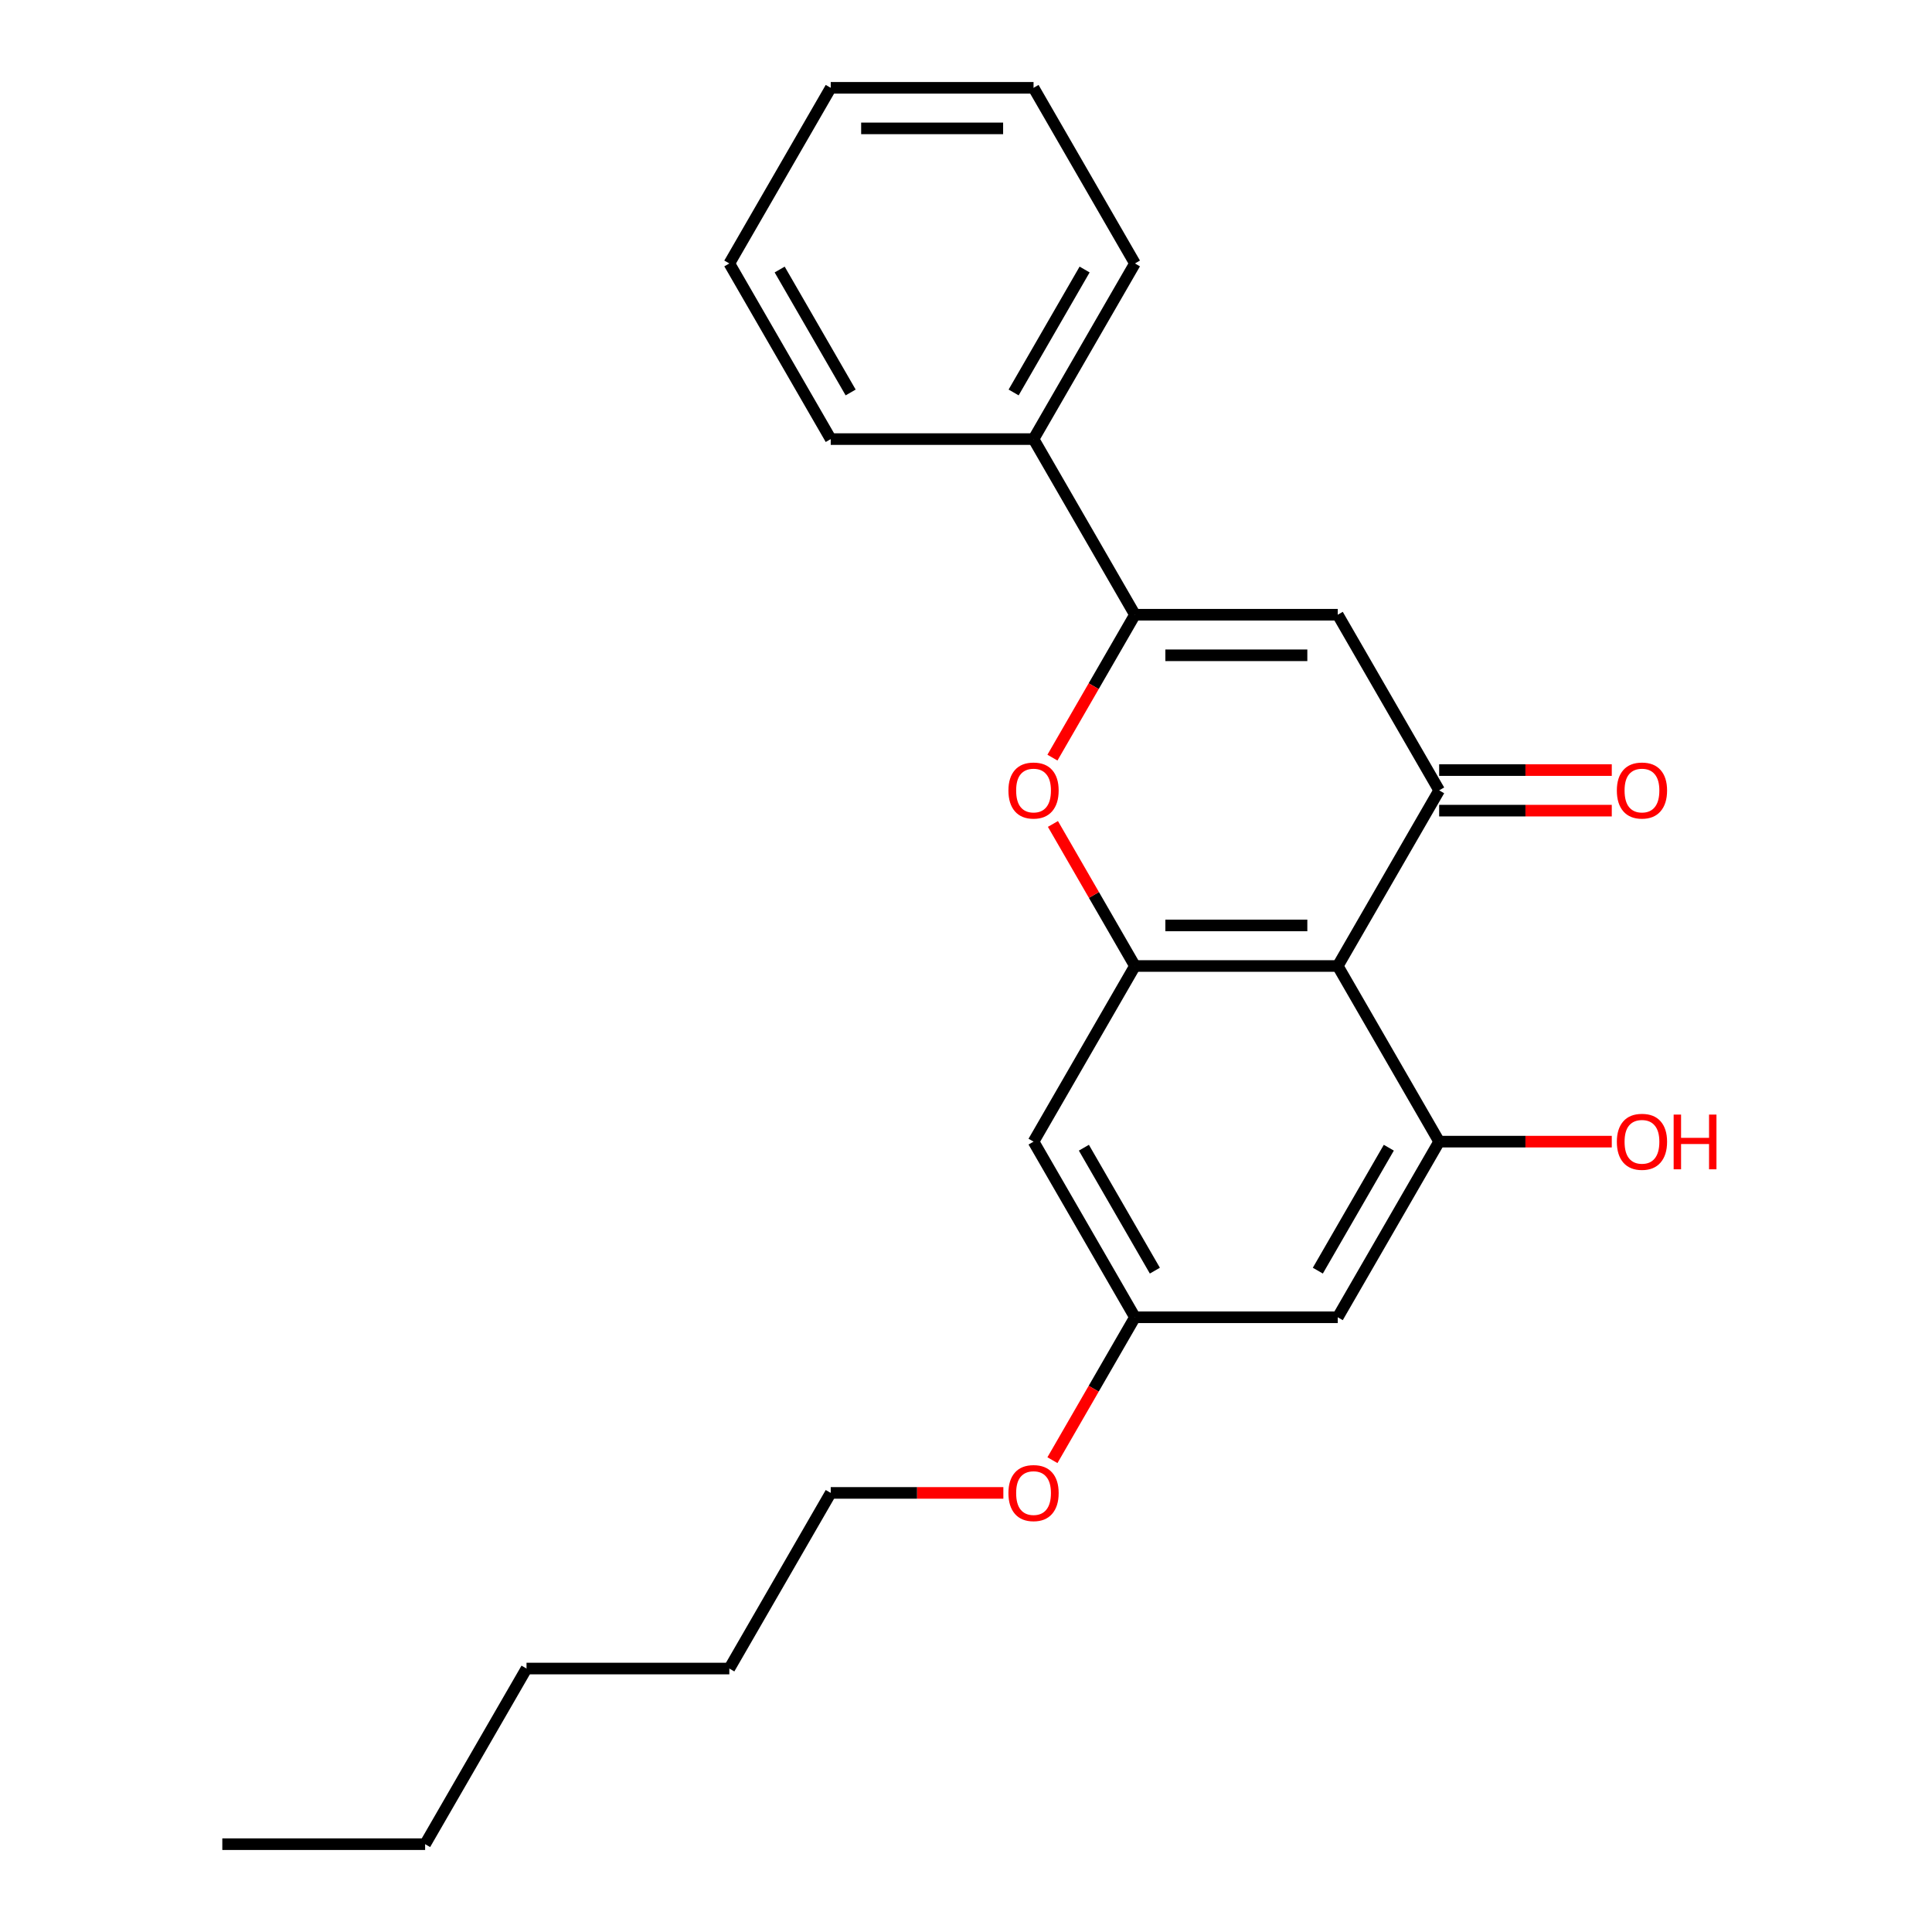 <?xml version='1.0' encoding='iso-8859-1'?>
<svg version='1.1' baseProfile='full'
              xmlns='http://www.w3.org/2000/svg'
                      xmlns:rdkit='http://www.rdkit.org/xml'
                      xmlns:xlink='http://www.w3.org/1999/xlink'
                  xml:space='preserve'
width='1000px' height='1000px' viewBox='0 0 1000 1000'>
<!-- END OF HEADER -->
<rect style='opacity:1.0;fill:#FFFFFF;stroke:none' width='1000' height='1000' x='0' y='0'> </rect>
<path class='bond-0' d='M 692.418,500 L 744.905,409.091' style='fill:none;fill-rule:evenodd;stroke:#000000;stroke-width:6px;stroke-linecap:butt;stroke-linejoin:miter;stroke-opacity:1' />
<path class='bond-3' d='M 692.418,500 L 587.446,500' style='fill:none;fill-rule:evenodd;stroke:#000000;stroke-width:6px;stroke-linecap:butt;stroke-linejoin:miter;stroke-opacity:1' />
<path class='bond-3' d='M 676.672,479.005 L 603.191,479.005' style='fill:none;fill-rule:evenodd;stroke:#000000;stroke-width:6px;stroke-linecap:butt;stroke-linejoin:miter;stroke-opacity:1' />
<path class='bond-5' d='M 692.418,500 L 744.905,590.909' style='fill:none;fill-rule:evenodd;stroke:#000000;stroke-width:6px;stroke-linecap:butt;stroke-linejoin:miter;stroke-opacity:1' />
<path class='bond-1' d='M 744.905,409.091 L 692.418,318.182' style='fill:none;fill-rule:evenodd;stroke:#000000;stroke-width:6px;stroke-linecap:butt;stroke-linejoin:miter;stroke-opacity:1' />
<path class='bond-9' d='M 744.905,419.588 L 789.579,419.588' style='fill:none;fill-rule:evenodd;stroke:#000000;stroke-width:6px;stroke-linecap:butt;stroke-linejoin:miter;stroke-opacity:1' />
<path class='bond-9' d='M 789.579,419.588 L 834.253,419.588' style='fill:none;fill-rule:evenodd;stroke:#FF0000;stroke-width:6px;stroke-linecap:butt;stroke-linejoin:miter;stroke-opacity:1' />
<path class='bond-9' d='M 744.905,398.594 L 789.579,398.594' style='fill:none;fill-rule:evenodd;stroke:#000000;stroke-width:6px;stroke-linecap:butt;stroke-linejoin:miter;stroke-opacity:1' />
<path class='bond-9' d='M 789.579,398.594 L 834.253,398.594' style='fill:none;fill-rule:evenodd;stroke:#FF0000;stroke-width:6px;stroke-linecap:butt;stroke-linejoin:miter;stroke-opacity:1' />
<path class='bond-24' d='M 692.418,318.182 L 587.446,318.182' style='fill:none;fill-rule:evenodd;stroke:#000000;stroke-width:6px;stroke-linecap:butt;stroke-linejoin:miter;stroke-opacity:1' />
<path class='bond-24' d='M 676.672,339.176 L 603.191,339.176' style='fill:none;fill-rule:evenodd;stroke:#000000;stroke-width:6px;stroke-linecap:butt;stroke-linejoin:miter;stroke-opacity:1' />
<path class='bond-2' d='M 587.446,318.182 L 566.094,355.164' style='fill:none;fill-rule:evenodd;stroke:#000000;stroke-width:6px;stroke-linecap:butt;stroke-linejoin:miter;stroke-opacity:1' />
<path class='bond-2' d='M 566.094,355.164 L 544.742,392.147' style='fill:none;fill-rule:evenodd;stroke:#FF0000;stroke-width:6px;stroke-linecap:butt;stroke-linejoin:miter;stroke-opacity:1' />
<path class='bond-10' d='M 587.446,318.182 L 534.959,227.273' style='fill:none;fill-rule:evenodd;stroke:#000000;stroke-width:6px;stroke-linecap:butt;stroke-linejoin:miter;stroke-opacity:1' />
<path class='bond-4' d='M 587.446,500 L 566.221,463.238' style='fill:none;fill-rule:evenodd;stroke:#000000;stroke-width:6px;stroke-linecap:butt;stroke-linejoin:miter;stroke-opacity:1' />
<path class='bond-4' d='M 566.221,463.238 L 544.996,426.475' style='fill:none;fill-rule:evenodd;stroke:#FF0000;stroke-width:6px;stroke-linecap:butt;stroke-linejoin:miter;stroke-opacity:1' />
<path class='bond-6' d='M 587.446,500 L 534.959,590.909' style='fill:none;fill-rule:evenodd;stroke:#000000;stroke-width:6px;stroke-linecap:butt;stroke-linejoin:miter;stroke-opacity:1' />
<path class='bond-7' d='M 744.905,590.909 L 692.418,681.818' style='fill:none;fill-rule:evenodd;stroke:#000000;stroke-width:6px;stroke-linecap:butt;stroke-linejoin:miter;stroke-opacity:1' />
<path class='bond-7' d='M 718.85,594.048 L 682.109,657.685' style='fill:none;fill-rule:evenodd;stroke:#000000;stroke-width:6px;stroke-linecap:butt;stroke-linejoin:miter;stroke-opacity:1' />
<path class='bond-11' d='M 744.905,590.909 L 789.579,590.909' style='fill:none;fill-rule:evenodd;stroke:#000000;stroke-width:6px;stroke-linecap:butt;stroke-linejoin:miter;stroke-opacity:1' />
<path class='bond-11' d='M 789.579,590.909 L 834.253,590.909' style='fill:none;fill-rule:evenodd;stroke:#FF0000;stroke-width:6px;stroke-linecap:butt;stroke-linejoin:miter;stroke-opacity:1' />
<path class='bond-23' d='M 534.959,590.909 L 587.446,681.818' style='fill:none;fill-rule:evenodd;stroke:#000000;stroke-width:6px;stroke-linecap:butt;stroke-linejoin:miter;stroke-opacity:1' />
<path class='bond-23' d='M 561.014,594.048 L 597.754,657.685' style='fill:none;fill-rule:evenodd;stroke:#000000;stroke-width:6px;stroke-linecap:butt;stroke-linejoin:miter;stroke-opacity:1' />
<path class='bond-8' d='M 692.418,681.818 L 587.446,681.818' style='fill:none;fill-rule:evenodd;stroke:#000000;stroke-width:6px;stroke-linecap:butt;stroke-linejoin:miter;stroke-opacity:1' />
<path class='bond-12' d='M 587.446,681.818 L 566.094,718.801' style='fill:none;fill-rule:evenodd;stroke:#000000;stroke-width:6px;stroke-linecap:butt;stroke-linejoin:miter;stroke-opacity:1' />
<path class='bond-12' d='M 566.094,718.801 L 544.742,755.783' style='fill:none;fill-rule:evenodd;stroke:#FF0000;stroke-width:6px;stroke-linecap:butt;stroke-linejoin:miter;stroke-opacity:1' />
<path class='bond-13' d='M 534.959,227.273 L 587.446,136.364' style='fill:none;fill-rule:evenodd;stroke:#000000;stroke-width:6px;stroke-linecap:butt;stroke-linejoin:miter;stroke-opacity:1' />
<path class='bond-13' d='M 524.65,203.139 L 561.391,139.503' style='fill:none;fill-rule:evenodd;stroke:#000000;stroke-width:6px;stroke-linecap:butt;stroke-linejoin:miter;stroke-opacity:1' />
<path class='bond-14' d='M 534.959,227.273 L 429.986,227.273' style='fill:none;fill-rule:evenodd;stroke:#000000;stroke-width:6px;stroke-linecap:butt;stroke-linejoin:miter;stroke-opacity:1' />
<path class='bond-15' d='M 519.335,772.727 L 474.661,772.727' style='fill:none;fill-rule:evenodd;stroke:#FF0000;stroke-width:6px;stroke-linecap:butt;stroke-linejoin:miter;stroke-opacity:1' />
<path class='bond-15' d='M 474.661,772.727 L 429.986,772.727' style='fill:none;fill-rule:evenodd;stroke:#000000;stroke-width:6px;stroke-linecap:butt;stroke-linejoin:miter;stroke-opacity:1' />
<path class='bond-20' d='M 587.446,136.364 L 534.959,45.455' style='fill:none;fill-rule:evenodd;stroke:#000000;stroke-width:6px;stroke-linecap:butt;stroke-linejoin:miter;stroke-opacity:1' />
<path class='bond-21' d='M 429.986,227.273 L 377.5,136.364' style='fill:none;fill-rule:evenodd;stroke:#000000;stroke-width:6px;stroke-linecap:butt;stroke-linejoin:miter;stroke-opacity:1' />
<path class='bond-21' d='M 440.295,203.139 L 403.555,139.503' style='fill:none;fill-rule:evenodd;stroke:#000000;stroke-width:6px;stroke-linecap:butt;stroke-linejoin:miter;stroke-opacity:1' />
<path class='bond-16' d='M 429.986,772.727 L 377.5,863.636' style='fill:none;fill-rule:evenodd;stroke:#000000;stroke-width:6px;stroke-linecap:butt;stroke-linejoin:miter;stroke-opacity:1' />
<path class='bond-18' d='M 377.5,863.636 L 272.527,863.636' style='fill:none;fill-rule:evenodd;stroke:#000000;stroke-width:6px;stroke-linecap:butt;stroke-linejoin:miter;stroke-opacity:1' />
<path class='bond-17' d='M 220.041,954.545 L 272.527,863.636' style='fill:none;fill-rule:evenodd;stroke:#000000;stroke-width:6px;stroke-linecap:butt;stroke-linejoin:miter;stroke-opacity:1' />
<path class='bond-19' d='M 220.041,954.545 L 115.068,954.545' style='fill:none;fill-rule:evenodd;stroke:#000000;stroke-width:6px;stroke-linecap:butt;stroke-linejoin:miter;stroke-opacity:1' />
<path class='bond-25' d='M 534.959,45.455 L 429.986,45.455' style='fill:none;fill-rule:evenodd;stroke:#000000;stroke-width:6px;stroke-linecap:butt;stroke-linejoin:miter;stroke-opacity:1' />
<path class='bond-25' d='M 519.213,66.449 L 445.732,66.449' style='fill:none;fill-rule:evenodd;stroke:#000000;stroke-width:6px;stroke-linecap:butt;stroke-linejoin:miter;stroke-opacity:1' />
<path class='bond-22' d='M 377.5,136.364 L 429.986,45.455' style='fill:none;fill-rule:evenodd;stroke:#000000;stroke-width:6px;stroke-linecap:butt;stroke-linejoin:miter;stroke-opacity:1' />
<path  class='atom-5' d='M 521.959 409.171
Q 521.959 402.371, 525.319 398.571
Q 528.679 394.771, 534.959 394.771
Q 541.239 394.771, 544.599 398.571
Q 547.959 402.371, 547.959 409.171
Q 547.959 416.051, 544.559 419.971
Q 541.159 423.851, 534.959 423.851
Q 528.719 423.851, 525.319 419.971
Q 521.959 416.091, 521.959 409.171
M 534.959 420.651
Q 539.279 420.651, 541.599 417.771
Q 543.959 414.851, 543.959 409.171
Q 543.959 403.611, 541.599 400.811
Q 539.279 397.971, 534.959 397.971
Q 530.639 397.971, 528.279 400.771
Q 525.959 403.571, 525.959 409.171
Q 525.959 414.891, 528.279 417.771
Q 530.639 420.651, 534.959 420.651
' fill='#FF0000'/>
<path  class='atom-10' d='M 836.877 409.171
Q 836.877 402.371, 840.237 398.571
Q 843.597 394.771, 849.877 394.771
Q 856.157 394.771, 859.517 398.571
Q 862.877 402.371, 862.877 409.171
Q 862.877 416.051, 859.477 419.971
Q 856.077 423.851, 849.877 423.851
Q 843.637 423.851, 840.237 419.971
Q 836.877 416.091, 836.877 409.171
M 849.877 420.651
Q 854.197 420.651, 856.517 417.771
Q 858.877 414.851, 858.877 409.171
Q 858.877 403.611, 856.517 400.811
Q 854.197 397.971, 849.877 397.971
Q 845.557 397.971, 843.197 400.771
Q 840.877 403.571, 840.877 409.171
Q 840.877 414.891, 843.197 417.771
Q 845.557 420.651, 849.877 420.651
' fill='#FF0000'/>
<path  class='atom-12' d='M 836.877 590.989
Q 836.877 584.189, 840.237 580.389
Q 843.597 576.589, 849.877 576.589
Q 856.157 576.589, 859.517 580.389
Q 862.877 584.189, 862.877 590.989
Q 862.877 597.869, 859.477 601.789
Q 856.077 605.669, 849.877 605.669
Q 843.637 605.669, 840.237 601.789
Q 836.877 597.909, 836.877 590.989
M 849.877 602.469
Q 854.197 602.469, 856.517 599.589
Q 858.877 596.669, 858.877 590.989
Q 858.877 585.429, 856.517 582.629
Q 854.197 579.789, 849.877 579.789
Q 845.557 579.789, 843.197 582.589
Q 840.877 585.389, 840.877 590.989
Q 840.877 596.709, 843.197 599.589
Q 845.557 602.469, 849.877 602.469
' fill='#FF0000'/>
<path  class='atom-12' d='M 866.277 576.909
L 870.117 576.909
L 870.117 588.949
L 884.597 588.949
L 884.597 576.909
L 888.437 576.909
L 888.437 605.229
L 884.597 605.229
L 884.597 592.149
L 870.117 592.149
L 870.117 605.229
L 866.277 605.229
L 866.277 576.909
' fill='#FF0000'/>
<path  class='atom-13' d='M 521.959 772.807
Q 521.959 766.007, 525.319 762.207
Q 528.679 758.407, 534.959 758.407
Q 541.239 758.407, 544.599 762.207
Q 547.959 766.007, 547.959 772.807
Q 547.959 779.687, 544.559 783.607
Q 541.159 787.487, 534.959 787.487
Q 528.719 787.487, 525.319 783.607
Q 521.959 779.727, 521.959 772.807
M 534.959 784.287
Q 539.279 784.287, 541.599 781.407
Q 543.959 778.487, 543.959 772.807
Q 543.959 767.247, 541.599 764.447
Q 539.279 761.607, 534.959 761.607
Q 530.639 761.607, 528.279 764.407
Q 525.959 767.207, 525.959 772.807
Q 525.959 778.527, 528.279 781.407
Q 530.639 784.287, 534.959 784.287
' fill='#FF0000'/>
</svg>
